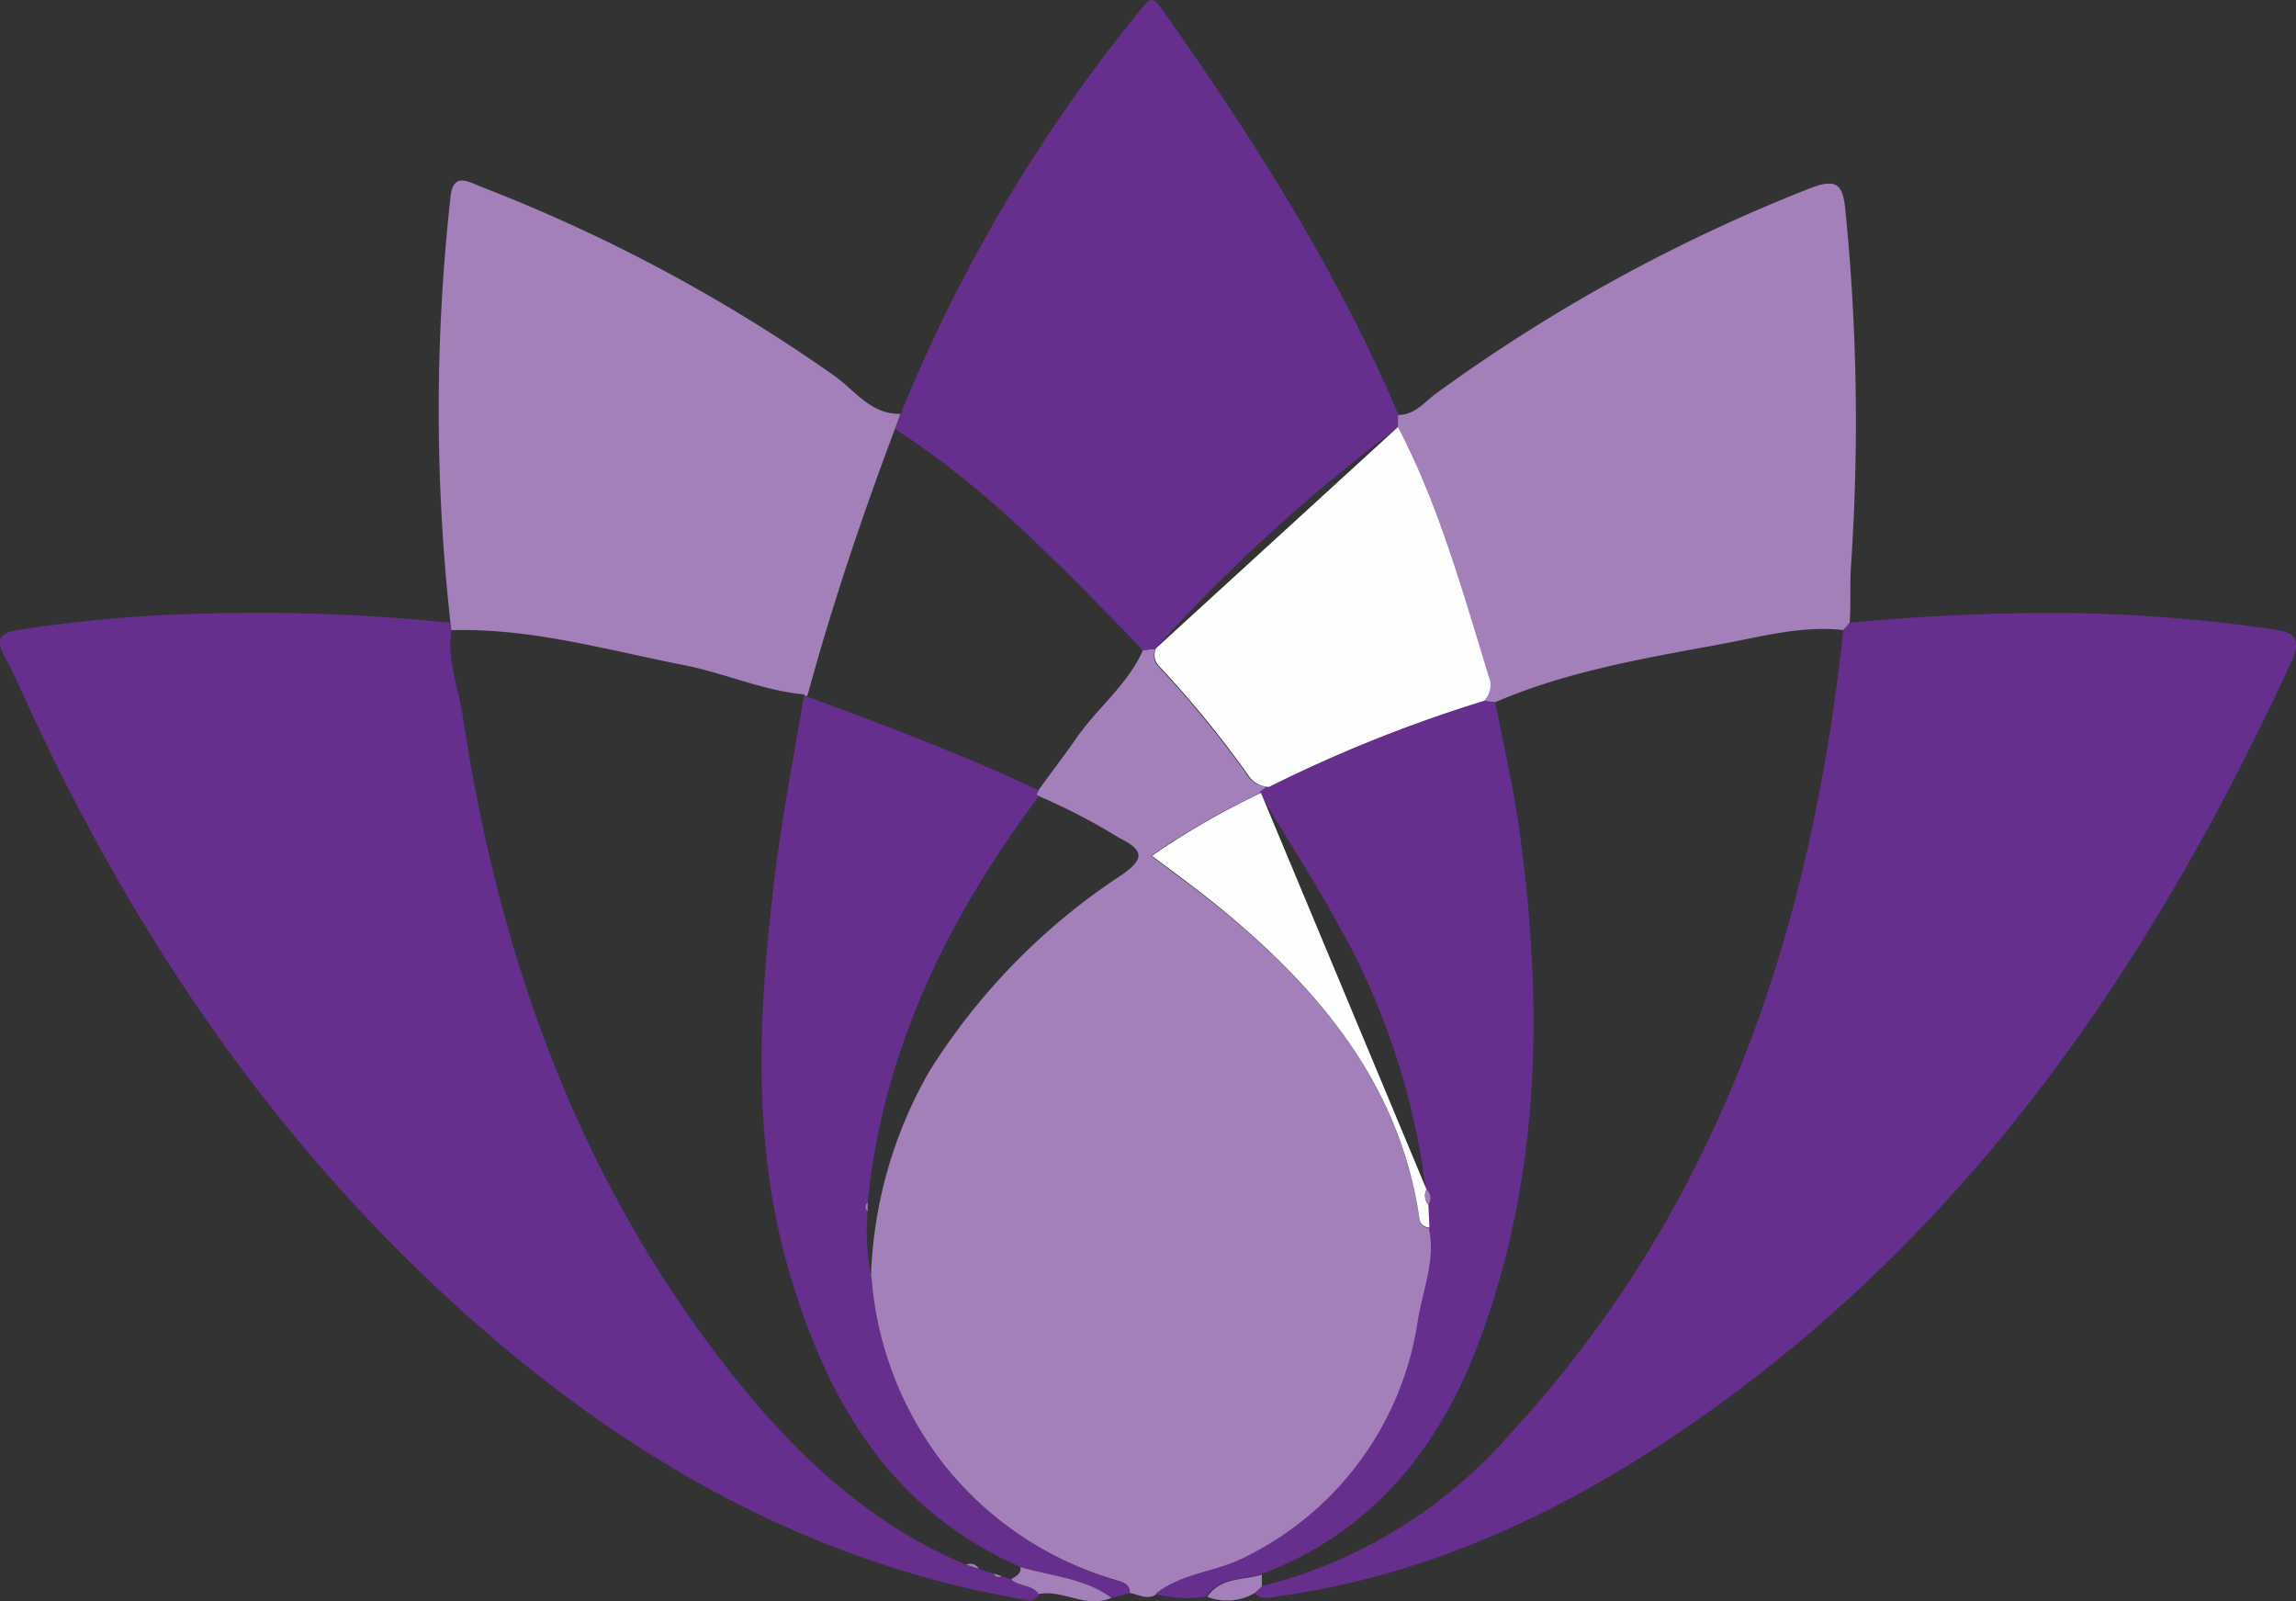 <svg xmlns="http://www.w3.org/2000/svg" viewBox="0 0 126.33 88.1"><rect x="0" y="0" width="126.33" height="88.1" fill="#333333" stroke="none"/><defs><style>.cls-1{fill:#a480ba;}.cls-2{fill:#662f8e;}.cls-3{fill:#fefefe;}</style></defs><g id="Layer_2" data-name="Layer 2"><g id="Layer_1-2" data-name="Layer 1"><path class="cls-1" d="M63.63,87.7c-.5.36-1,0-1.46-.06,0-.54-.45-.61-.86-.74A18.74,18.74,0,0,1,52,80.66,19.13,19.13,0,0,1,47.92,70.3a24.18,24.18,0,0,1,3.22-11.37A35.28,35.28,0,0,1,61.68,48.16c1.37-.94,1.22-1.41-.11-2.07a33.81,33.81,0,0,0-4.43-2.3s-.11-.08-.1-.11a.9.9,0,0,1,.12-.24c.66-.91,1.35-1.81,2-2.74,1.16-1.71,2.87-3,3.73-4.93l.69-.08a.87.87,0,0,0,.18,1A57.72,57.72,0,0,1,68.6,42.6a1.41,1.41,0,0,0,1.17.69l-.43.33a43.34,43.34,0,0,0-6,3.46c1.28,1,2.48,1.83,3.62,2.76C72.54,54.36,77,59.62,78.09,67a.56.56,0,0,0,.56.56c.43,1.77-.3,3.4-.58,5.09a17.3,17.3,0,0,1-9.36,13C67.08,86.5,65.12,86.51,63.63,87.7Z"></path><path class="cls-2" d="M101.77,34.26a114.94,114.94,0,0,1,12.85-.52,86.12,86.12,0,0,1,10.52.89c1.17.16,1.44.57,1,1.63C118.71,52.44,109,66.89,94.33,77.45c-7.21,5.17-15,9.11-24,10.37-.46.06-.92.24-1.31-.19l.38-.36a26.84,26.84,0,0,0,13.83-8.54C94.69,66.24,99.66,51.1,101.42,34.66Z"></path><path class="cls-2" d="M57.18,87.69c-.25.54-.67.34-1.07.27C45,86,35.52,80.78,27.08,73.58,15.89,64,7.75,52.22,1.63,39c-.45-1-.89-2-1.39-2.9S0,34.8,1,34.66a76.85,76.85,0,0,1,10.16-.9,103.1,103.1,0,0,1,13.61.5l.06.45c-.24,1.63.4,3.16.64,4.72,1.85,12.3,5.77,23.83,13.16,34,3.86,5.3,8.28,10,14.52,12.66l.69.22.39.13.42.14h0a.3.3,0,0,0,.45.13l.54.18C56.08,87.3,56.82,87.14,57.18,87.69Z"></path><path class="cls-2" d="M63.56,35.69l-.69.08c-.37-.39-.72-.78-1.1-1.16-3.91-4-7.81-8-12.52-11l.29-.8A86.59,86.59,0,0,1,62.76.53c.44-.53.62-.82,1.13-.09,5,7.09,9.66,14.38,13.06,22.39l0,.66A94.25,94.25,0,0,0,63.56,35.69Z"></path><path class="cls-1" d="M49.54,22.77l-.29.8c-1.82,4.84-3.47,9.73-4.83,14.72l-.11,0-.07-.09c-2.27-.21-4.35-1.16-6.56-1.6-4.26-.83-8.45-2.06-12.84-1.93l-.06-.45a106.24,106.24,0,0,1,0-23.31c.12-1.37.84-1,1.6-.67A90.14,90.14,0,0,1,45.8,20.6C47,21.41,47.86,22.8,49.54,22.77Z"></path><path class="cls-1" d="M76.92,23.49l0-.66c.94,0,1.47-.73,2.12-1.2A92.26,92.26,0,0,1,99.61,10.35c1.47-.56,1.8-.19,1.93,1.25a117,117,0,0,1,.31,19.45c-.08,1.06,0,2.14-.08,3.21l-.35.4c-2.29-.25-4.49.36-6.7.77-4.22.78-8.47,1.49-12.45,3.2l-.68-.07a1.21,1.21,0,0,0,.28-1.32C80.48,32.57,79.2,27.85,76.92,23.49Z"></path><path class="cls-2" d="M44.24,38.24l.07.09.11,0c4.3,1.58,8.58,3.2,12.74,5.15a.9.9,0,0,0-.12.24s.06.07.1.11c-5,6.68-8.59,14-9.4,22.37a.31.31,0,0,0,0,.48,12.14,12.14,0,0,0,.22,3.66A19.13,19.13,0,0,0,52,80.66a18.74,18.74,0,0,0,9.3,6.24c.41.13.82.2.86.74l-1,.26c-1.5-1.09-3.34-1.18-5-1.69C49,83.07,45.53,77.09,43.45,70.05c-2.14-7.24-1.71-14.61-.8-22C43.05,44.79,43.7,41.52,44.24,38.24Z"></path><path class="cls-2" d="M81.59,38.56l.68.07c.45,2.34,1,4.66,1.32,7,1.32,9.55,1.22,19-2.21,28.19-2.2,5.86-5.87,10.48-12,12.79-1,.31-2.27.13-3,1.22a6.46,6.46,0,0,1-2.8-.15c1.49-1.19,3.45-1.2,5.08-2.1a17.3,17.3,0,0,0,9.36-13c.28-1.69,1-3.32.58-5.09l-.06-1.26a.64.64,0,0,0-.1-.83,39.38,39.38,0,0,0-4.7-14.35c-1.38-2.55-3-5-4.45-7.47l.43-.33A77.31,77.31,0,0,1,81.59,38.56Z"></path><path class="cls-1" d="M56.15,86.21c1.69.51,3.53.6,5,1.69-1.37.63-2.65-.47-4-.21-.36-.55-1.1-.39-1.52-.81C55.9,86.71,56.2,86.59,56.15,86.21Z"></path><path class="cls-1" d="M66.43,87.85c.72-1.09,2-.91,3-1.22l0,.64-.38.36A3,3,0,0,1,66.43,87.85Z"></path><path class="cls-3" d="M76.92,23.49c2.28,4.36,3.56,9.08,5,13.75a1.21,1.21,0,0,1-.28,1.32,77.31,77.31,0,0,0-11.82,4.73,1.41,1.41,0,0,1-1.17-.69,57.72,57.72,0,0,0-4.86-5.94.87.87,0,0,1-.18-1"></path><path class="cls-3" d="M78.49,65.44a.74.74,0,0,0,.1.83l.06,1.26a.56.56,0,0,1-.56-.56C77,59.62,72.54,54.36,67,49.84c-1.14-.93-2.34-1.79-3.62-2.76a43.34,43.34,0,0,1,6-3.46"></path><path class="cls-1" d="M53.16,86.08a.53.53,0,0,1,.69.22Z"></path><path class="cls-1" d="M54.24,86.43l.42.14Z"></path><path class="cls-1" d="M54.67,86.57l.44.13A.29.29,0,0,1,54.67,86.57Z"></path><path class="cls-1" d="M47.74,66.16c0,.16,0,.32,0,.48A.31.31,0,0,1,47.74,66.16Z"></path><path class="cls-1" d="M78.59,66.27a.74.74,0,0,1-.1-.83A.64.64,0,0,1,78.59,66.27Z"></path></g></g></svg>